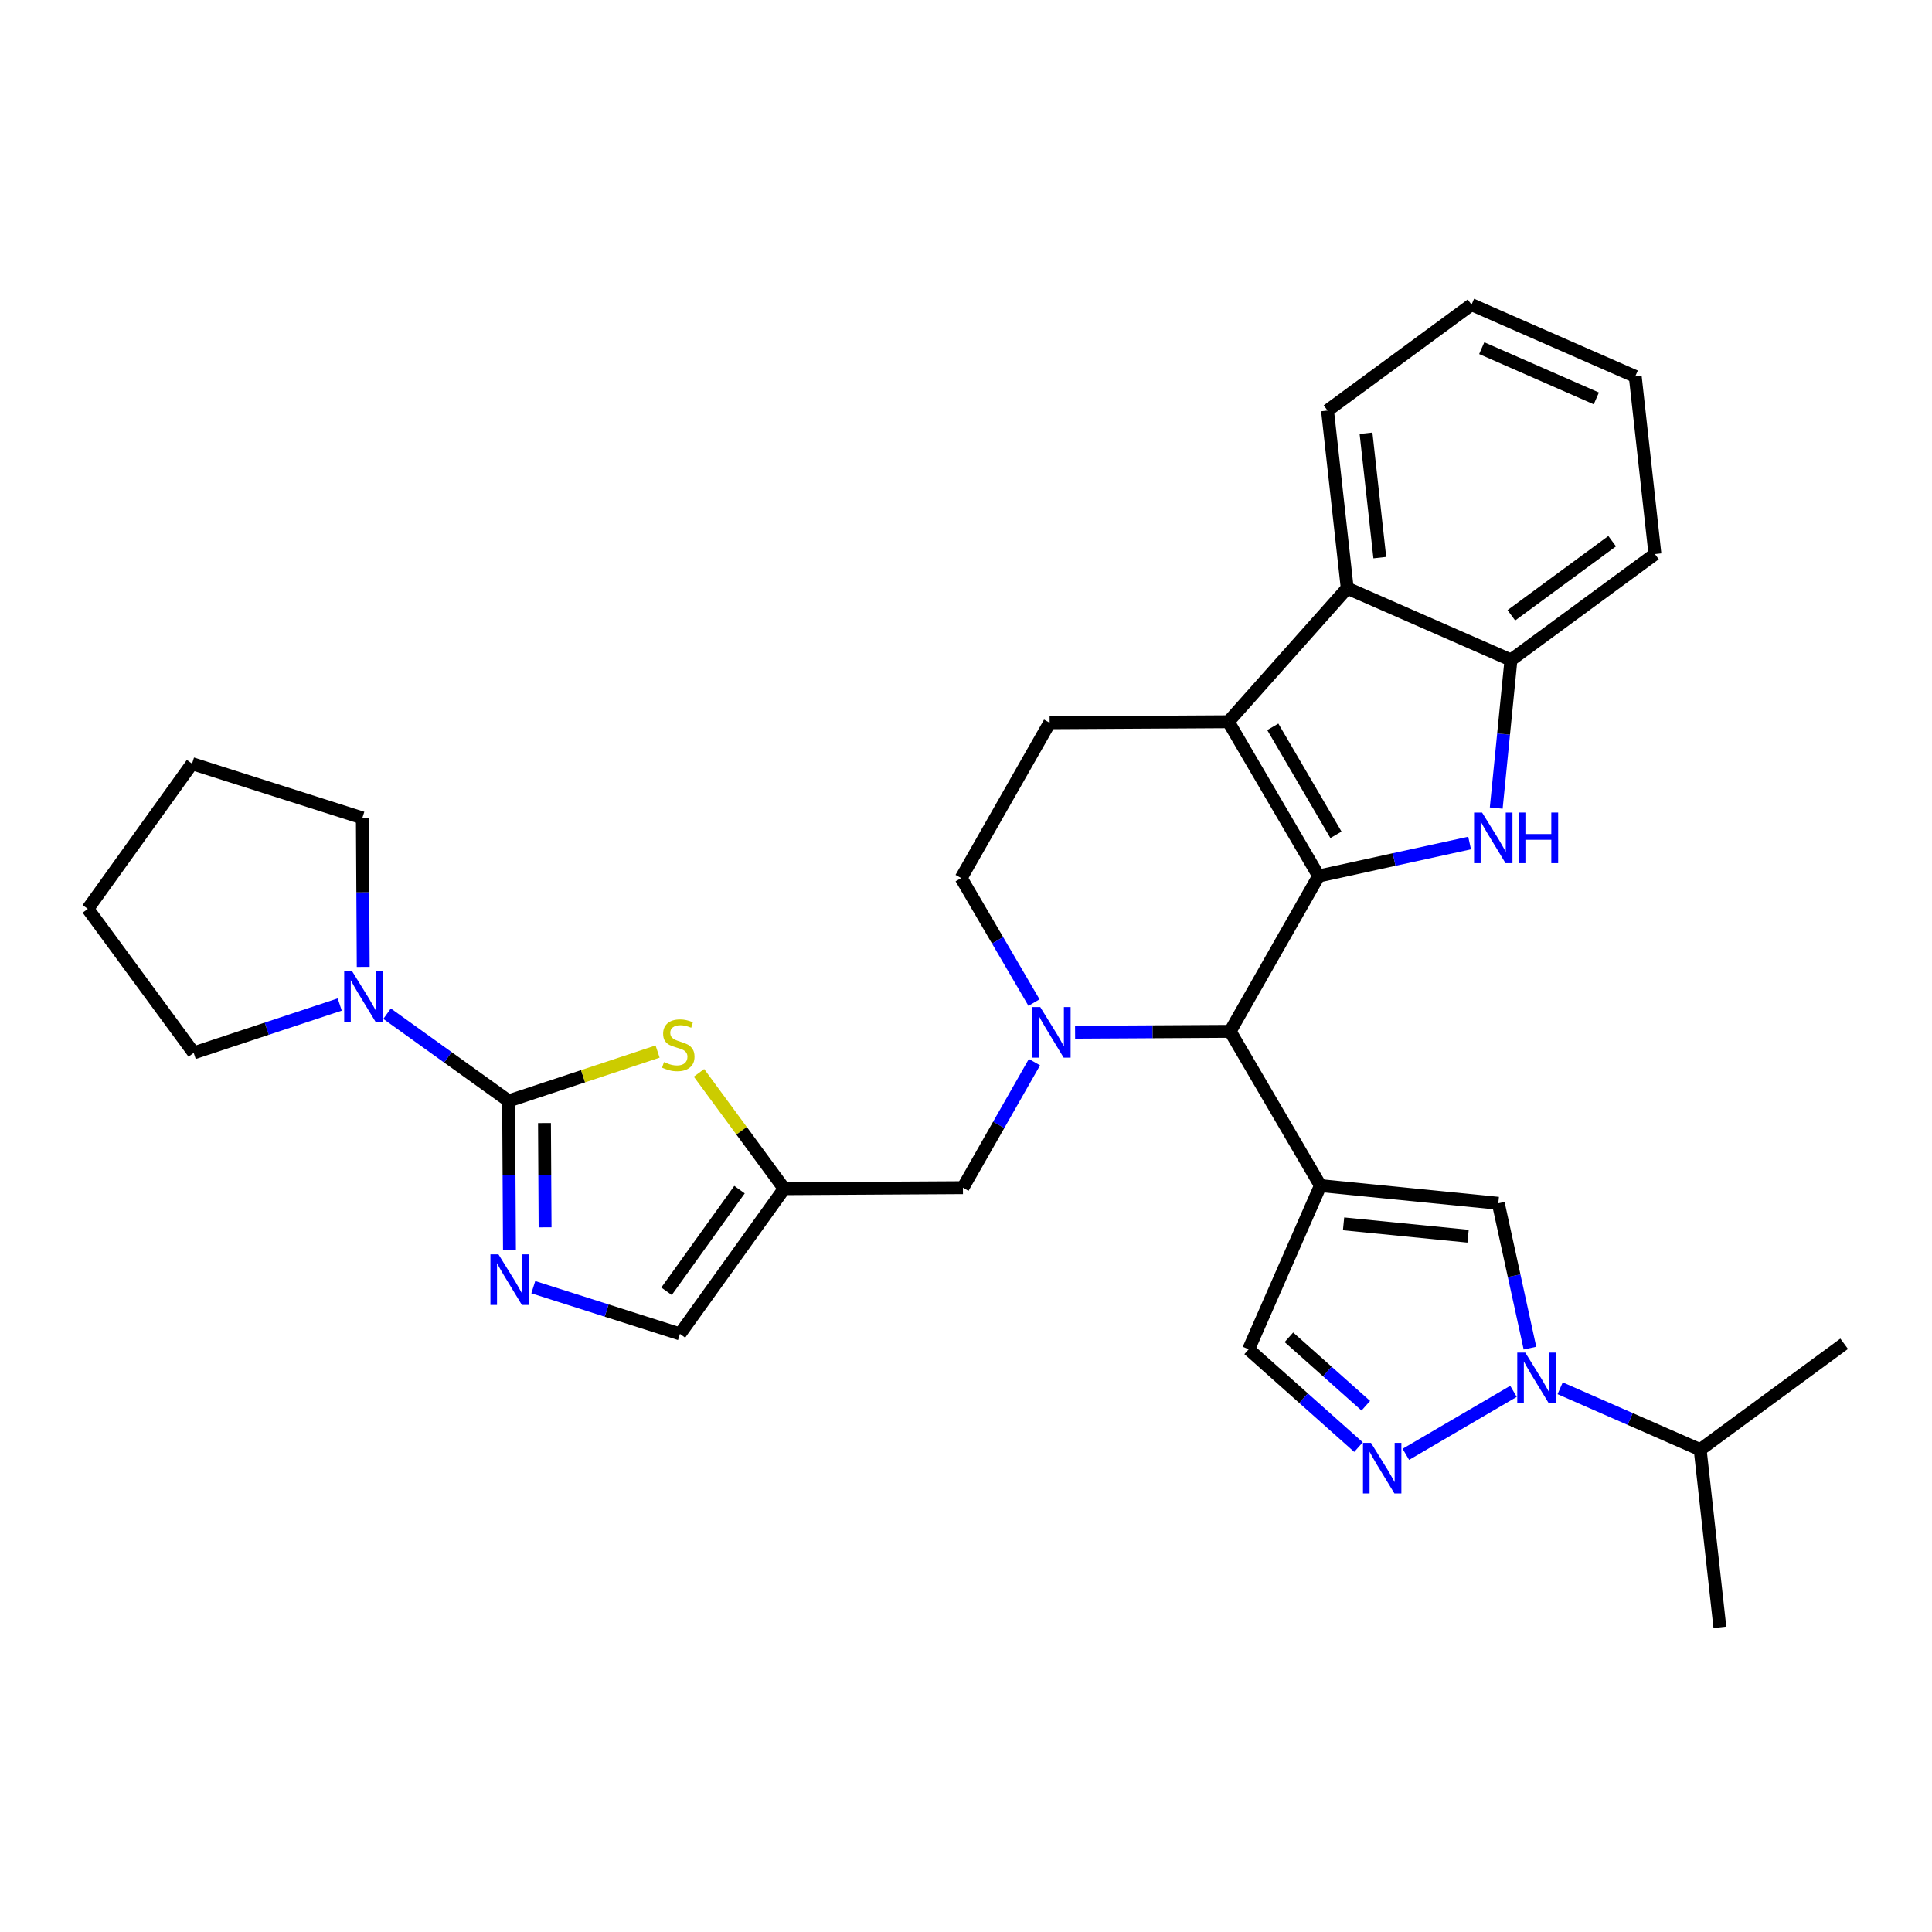<?xml version='1.0' encoding='iso-8859-1'?>
<svg version='1.1' baseProfile='full'
              xmlns='http://www.w3.org/2000/svg'
                      xmlns:rdkit='http://www.rdkit.org/xml'
                      xmlns:xlink='http://www.w3.org/1999/xlink'
                  xml:space='preserve'
width='300px' height='300px' viewBox='0 0 300 300'>
<!-- END OF HEADER -->
<rect style='opacity:1.0;fill:#FFFFFF;stroke:none' width='300' height='300' x='0' y='0'> </rect>
<rect style='opacity:1.0;fill:#FFFFFF;stroke:none' width='300' height='300' x='0' y='0'> </rect>
<path class='bond-0 atom-0 atom-1' d='M 267.062,252.693 L 264.002,225.105' style='fill:none;fill-rule:evenodd;stroke:#000000;stroke-width:2.0px;stroke-linecap:butt;stroke-linejoin:miter;stroke-opacity:1' />
<path class='bond-1 atom-1 atom-2' d='M 264.002,225.105 L 286.364,208.662' style='fill:none;fill-rule:evenodd;stroke:#000000;stroke-width:2.0px;stroke-linecap:butt;stroke-linejoin:miter;stroke-opacity:1' />
<path class='bond-2 atom-1 atom-3' d='M 264.002,225.105 L 253.129,220.339' style='fill:none;fill-rule:evenodd;stroke:#000000;stroke-width:2.0px;stroke-linecap:butt;stroke-linejoin:miter;stroke-opacity:1' />
<path class='bond-2 atom-1 atom-3' d='M 253.129,220.339 L 242.256,215.573' style='fill:none;fill-rule:evenodd;stroke:#0000FF;stroke-width:2.0px;stroke-linecap:butt;stroke-linejoin:miter;stroke-opacity:1' />
<path class='bond-3 atom-3 atom-4' d='M 237.571,209.338 L 235.113,198.092' style='fill:none;fill-rule:evenodd;stroke:#0000FF;stroke-width:2.0px;stroke-linecap:butt;stroke-linejoin:miter;stroke-opacity:1' />
<path class='bond-3 atom-3 atom-4' d='M 235.113,198.092 L 232.655,186.846' style='fill:none;fill-rule:evenodd;stroke:#000000;stroke-width:2.0px;stroke-linecap:butt;stroke-linejoin:miter;stroke-opacity:1' />
<path class='bond-31 atom-31 atom-3' d='M 218.299,225.828 L 235.013,216.049' style='fill:none;fill-rule:evenodd;stroke:#0000FF;stroke-width:2.0px;stroke-linecap:butt;stroke-linejoin:miter;stroke-opacity:1' />
<path class='bond-4 atom-4 atom-5' d='M 232.655,186.846 L 205.035,184.103' style='fill:none;fill-rule:evenodd;stroke:#000000;stroke-width:2.0px;stroke-linecap:butt;stroke-linejoin:miter;stroke-opacity:1' />
<path class='bond-4 atom-4 atom-5' d='M 227.963,191.958 L 208.629,190.038' style='fill:none;fill-rule:evenodd;stroke:#000000;stroke-width:2.0px;stroke-linecap:butt;stroke-linejoin:miter;stroke-opacity:1' />
<path class='bond-5 atom-5 atom-6' d='M 205.035,184.103 L 191.019,160.145' style='fill:none;fill-rule:evenodd;stroke:#000000;stroke-width:2.0px;stroke-linecap:butt;stroke-linejoin:miter;stroke-opacity:1' />
<path class='bond-29 atom-5 atom-30' d='M 205.035,184.103 L 193.891,209.524' style='fill:none;fill-rule:evenodd;stroke:#000000;stroke-width:2.0px;stroke-linecap:butt;stroke-linejoin:miter;stroke-opacity:1' />
<path class='bond-6 atom-6 atom-7' d='M 191.019,160.145 L 204.759,136.028' style='fill:none;fill-rule:evenodd;stroke:#000000;stroke-width:2.0px;stroke-linecap:butt;stroke-linejoin:miter;stroke-opacity:1' />
<path class='bond-32 atom-18 atom-6' d='M 166.938,160.283 L 178.978,160.214' style='fill:none;fill-rule:evenodd;stroke:#0000FF;stroke-width:2.0px;stroke-linecap:butt;stroke-linejoin:miter;stroke-opacity:1' />
<path class='bond-32 atom-18 atom-6' d='M 178.978,160.214 L 191.019,160.145' style='fill:none;fill-rule:evenodd;stroke:#000000;stroke-width:2.0px;stroke-linecap:butt;stroke-linejoin:miter;stroke-opacity:1' />
<path class='bond-7 atom-7 atom-8' d='M 204.759,136.028 L 216.479,133.467' style='fill:none;fill-rule:evenodd;stroke:#000000;stroke-width:2.0px;stroke-linecap:butt;stroke-linejoin:miter;stroke-opacity:1' />
<path class='bond-7 atom-7 atom-8' d='M 216.479,133.467 L 228.2,130.905' style='fill:none;fill-rule:evenodd;stroke:#0000FF;stroke-width:2.0px;stroke-linecap:butt;stroke-linejoin:miter;stroke-opacity:1' />
<path class='bond-34 atom-15 atom-7' d='M 190.743,112.071 L 204.759,136.028' style='fill:none;fill-rule:evenodd;stroke:#000000;stroke-width:2.0px;stroke-linecap:butt;stroke-linejoin:miter;stroke-opacity:1' />
<path class='bond-34 atom-15 atom-7' d='M 197.637,112.861 L 207.448,129.632' style='fill:none;fill-rule:evenodd;stroke:#000000;stroke-width:2.0px;stroke-linecap:butt;stroke-linejoin:miter;stroke-opacity:1' />
<path class='bond-8 atom-8 atom-9' d='M 232.334,125.478 L 233.476,113.98' style='fill:none;fill-rule:evenodd;stroke:#0000FF;stroke-width:2.0px;stroke-linecap:butt;stroke-linejoin:miter;stroke-opacity:1' />
<path class='bond-8 atom-8 atom-9' d='M 233.476,113.98 L 234.618,102.482' style='fill:none;fill-rule:evenodd;stroke:#000000;stroke-width:2.0px;stroke-linecap:butt;stroke-linejoin:miter;stroke-opacity:1' />
<path class='bond-9 atom-9 atom-10' d='M 234.618,102.482 L 256.979,86.038' style='fill:none;fill-rule:evenodd;stroke:#000000;stroke-width:2.0px;stroke-linecap:butt;stroke-linejoin:miter;stroke-opacity:1' />
<path class='bond-9 atom-9 atom-10' d='M 234.683,95.543 L 250.336,84.032' style='fill:none;fill-rule:evenodd;stroke:#000000;stroke-width:2.0px;stroke-linecap:butt;stroke-linejoin:miter;stroke-opacity:1' />
<path class='bond-36 atom-14 atom-9' d='M 209.197,91.338 L 234.618,102.482' style='fill:none;fill-rule:evenodd;stroke:#000000;stroke-width:2.0px;stroke-linecap:butt;stroke-linejoin:miter;stroke-opacity:1' />
<path class='bond-10 atom-10 atom-11' d='M 256.979,86.038 L 253.919,58.451' style='fill:none;fill-rule:evenodd;stroke:#000000;stroke-width:2.0px;stroke-linecap:butt;stroke-linejoin:miter;stroke-opacity:1' />
<path class='bond-11 atom-11 atom-12' d='M 253.919,58.451 L 228.498,47.307' style='fill:none;fill-rule:evenodd;stroke:#000000;stroke-width:2.0px;stroke-linecap:butt;stroke-linejoin:miter;stroke-opacity:1' />
<path class='bond-11 atom-11 atom-12' d='M 247.877,61.864 L 230.083,54.063' style='fill:none;fill-rule:evenodd;stroke:#000000;stroke-width:2.0px;stroke-linecap:butt;stroke-linejoin:miter;stroke-opacity:1' />
<path class='bond-12 atom-12 atom-13' d='M 228.498,47.307 L 206.137,63.751' style='fill:none;fill-rule:evenodd;stroke:#000000;stroke-width:2.0px;stroke-linecap:butt;stroke-linejoin:miter;stroke-opacity:1' />
<path class='bond-13 atom-13 atom-14' d='M 206.137,63.751 L 209.197,91.338' style='fill:none;fill-rule:evenodd;stroke:#000000;stroke-width:2.0px;stroke-linecap:butt;stroke-linejoin:miter;stroke-opacity:1' />
<path class='bond-13 atom-13 atom-14' d='M 212.114,67.277 L 214.255,86.588' style='fill:none;fill-rule:evenodd;stroke:#000000;stroke-width:2.0px;stroke-linecap:butt;stroke-linejoin:miter;stroke-opacity:1' />
<path class='bond-14 atom-14 atom-15' d='M 209.197,91.338 L 190.743,112.071' style='fill:none;fill-rule:evenodd;stroke:#000000;stroke-width:2.0px;stroke-linecap:butt;stroke-linejoin:miter;stroke-opacity:1' />
<path class='bond-15 atom-15 atom-16' d='M 190.743,112.071 L 162.987,112.23' style='fill:none;fill-rule:evenodd;stroke:#000000;stroke-width:2.0px;stroke-linecap:butt;stroke-linejoin:miter;stroke-opacity:1' />
<path class='bond-16 atom-16 atom-17' d='M 162.987,112.23 L 149.247,136.347' style='fill:none;fill-rule:evenodd;stroke:#000000;stroke-width:2.0px;stroke-linecap:butt;stroke-linejoin:miter;stroke-opacity:1' />
<path class='bond-17 atom-17 atom-18' d='M 149.247,136.347 L 154.903,146.014' style='fill:none;fill-rule:evenodd;stroke:#000000;stroke-width:2.0px;stroke-linecap:butt;stroke-linejoin:miter;stroke-opacity:1' />
<path class='bond-17 atom-17 atom-18' d='M 154.903,146.014 L 160.558,155.68' style='fill:none;fill-rule:evenodd;stroke:#0000FF;stroke-width:2.0px;stroke-linecap:butt;stroke-linejoin:miter;stroke-opacity:1' />
<path class='bond-18 atom-18 atom-19' d='M 160.629,164.929 L 155.076,174.675' style='fill:none;fill-rule:evenodd;stroke:#0000FF;stroke-width:2.0px;stroke-linecap:butt;stroke-linejoin:miter;stroke-opacity:1' />
<path class='bond-18 atom-18 atom-19' d='M 155.076,174.675 L 149.523,184.421' style='fill:none;fill-rule:evenodd;stroke:#000000;stroke-width:2.0px;stroke-linecap:butt;stroke-linejoin:miter;stroke-opacity:1' />
<path class='bond-19 atom-19 atom-20' d='M 149.523,184.421 L 121.767,184.581' style='fill:none;fill-rule:evenodd;stroke:#000000;stroke-width:2.0px;stroke-linecap:butt;stroke-linejoin:miter;stroke-opacity:1' />
<path class='bond-20 atom-20 atom-21' d='M 121.767,184.581 L 105.582,207.129' style='fill:none;fill-rule:evenodd;stroke:#000000;stroke-width:2.0px;stroke-linecap:butt;stroke-linejoin:miter;stroke-opacity:1' />
<path class='bond-20 atom-20 atom-21' d='M 114.83,184.726 L 103.5,200.51' style='fill:none;fill-rule:evenodd;stroke:#000000;stroke-width:2.0px;stroke-linecap:butt;stroke-linejoin:miter;stroke-opacity:1' />
<path class='bond-33 atom-29 atom-20' d='M 108.538,166.59 L 115.153,175.585' style='fill:none;fill-rule:evenodd;stroke:#CCCC00;stroke-width:2.0px;stroke-linecap:butt;stroke-linejoin:miter;stroke-opacity:1' />
<path class='bond-33 atom-29 atom-20' d='M 115.153,175.585 L 121.767,184.581' style='fill:none;fill-rule:evenodd;stroke:#000000;stroke-width:2.0px;stroke-linecap:butt;stroke-linejoin:miter;stroke-opacity:1' />
<path class='bond-21 atom-21 atom-22' d='M 105.582,207.129 L 94.196,203.502' style='fill:none;fill-rule:evenodd;stroke:#000000;stroke-width:2.0px;stroke-linecap:butt;stroke-linejoin:miter;stroke-opacity:1' />
<path class='bond-21 atom-21 atom-22' d='M 94.196,203.502 L 82.81,199.874' style='fill:none;fill-rule:evenodd;stroke:#0000FF;stroke-width:2.0px;stroke-linecap:butt;stroke-linejoin:miter;stroke-opacity:1' />
<path class='bond-22 atom-22 atom-23' d='M 79.109,194.079 L 79.043,182.514' style='fill:none;fill-rule:evenodd;stroke:#0000FF;stroke-width:2.0px;stroke-linecap:butt;stroke-linejoin:miter;stroke-opacity:1' />
<path class='bond-22 atom-22 atom-23' d='M 79.043,182.514 L 78.976,170.948' style='fill:none;fill-rule:evenodd;stroke:#000000;stroke-width:2.0px;stroke-linecap:butt;stroke-linejoin:miter;stroke-opacity:1' />
<path class='bond-22 atom-22 atom-23' d='M 84.64,190.578 L 84.594,182.482' style='fill:none;fill-rule:evenodd;stroke:#0000FF;stroke-width:2.0px;stroke-linecap:butt;stroke-linejoin:miter;stroke-opacity:1' />
<path class='bond-22 atom-22 atom-23' d='M 84.594,182.482 L 84.547,174.386' style='fill:none;fill-rule:evenodd;stroke:#000000;stroke-width:2.0px;stroke-linecap:butt;stroke-linejoin:miter;stroke-opacity:1' />
<path class='bond-23 atom-23 atom-24' d='M 78.976,170.948 L 69.539,164.174' style='fill:none;fill-rule:evenodd;stroke:#000000;stroke-width:2.0px;stroke-linecap:butt;stroke-linejoin:miter;stroke-opacity:1' />
<path class='bond-23 atom-23 atom-24' d='M 69.539,164.174 L 60.103,157.4' style='fill:none;fill-rule:evenodd;stroke:#0000FF;stroke-width:2.0px;stroke-linecap:butt;stroke-linejoin:miter;stroke-opacity:1' />
<path class='bond-28 atom-23 atom-29' d='M 78.976,170.948 L 90.543,167.116' style='fill:none;fill-rule:evenodd;stroke:#000000;stroke-width:2.0px;stroke-linecap:butt;stroke-linejoin:miter;stroke-opacity:1' />
<path class='bond-28 atom-23 atom-29' d='M 90.543,167.116 L 102.11,163.284' style='fill:none;fill-rule:evenodd;stroke:#CCCC00;stroke-width:2.0px;stroke-linecap:butt;stroke-linejoin:miter;stroke-opacity:1' />
<path class='bond-24 atom-24 atom-25' d='M 52.753,155.98 L 41.416,159.735' style='fill:none;fill-rule:evenodd;stroke:#0000FF;stroke-width:2.0px;stroke-linecap:butt;stroke-linejoin:miter;stroke-opacity:1' />
<path class='bond-24 atom-24 atom-25' d='M 41.416,159.735 L 30.08,163.491' style='fill:none;fill-rule:evenodd;stroke:#000000;stroke-width:2.0px;stroke-linecap:butt;stroke-linejoin:miter;stroke-opacity:1' />
<path class='bond-35 atom-28 atom-24' d='M 56.268,127.006 L 56.335,138.572' style='fill:none;fill-rule:evenodd;stroke:#000000;stroke-width:2.0px;stroke-linecap:butt;stroke-linejoin:miter;stroke-opacity:1' />
<path class='bond-35 atom-28 atom-24' d='M 56.335,138.572 L 56.401,150.138' style='fill:none;fill-rule:evenodd;stroke:#0000FF;stroke-width:2.0px;stroke-linecap:butt;stroke-linejoin:miter;stroke-opacity:1' />
<path class='bond-25 atom-25 atom-26' d='M 30.08,163.491 L 13.636,141.129' style='fill:none;fill-rule:evenodd;stroke:#000000;stroke-width:2.0px;stroke-linecap:butt;stroke-linejoin:miter;stroke-opacity:1' />
<path class='bond-26 atom-26 atom-27' d='M 13.636,141.129 L 29.822,118.581' style='fill:none;fill-rule:evenodd;stroke:#000000;stroke-width:2.0px;stroke-linecap:butt;stroke-linejoin:miter;stroke-opacity:1' />
<path class='bond-27 atom-27 atom-28' d='M 29.822,118.581 L 56.268,127.006' style='fill:none;fill-rule:evenodd;stroke:#000000;stroke-width:2.0px;stroke-linecap:butt;stroke-linejoin:miter;stroke-opacity:1' />
<path class='bond-30 atom-30 atom-31' d='M 193.891,209.524 L 202.42,217.115' style='fill:none;fill-rule:evenodd;stroke:#000000;stroke-width:2.0px;stroke-linecap:butt;stroke-linejoin:miter;stroke-opacity:1' />
<path class='bond-30 atom-30 atom-31' d='M 202.42,217.115 L 210.949,224.707' style='fill:none;fill-rule:evenodd;stroke:#0000FF;stroke-width:2.0px;stroke-linecap:butt;stroke-linejoin:miter;stroke-opacity:1' />
<path class='bond-30 atom-30 atom-31' d='M 200.14,207.654 L 206.111,212.968' style='fill:none;fill-rule:evenodd;stroke:#000000;stroke-width:2.0px;stroke-linecap:butt;stroke-linejoin:miter;stroke-opacity:1' />
<path class='bond-30 atom-30 atom-31' d='M 206.111,212.968 L 212.081,218.283' style='fill:none;fill-rule:evenodd;stroke:#0000FF;stroke-width:2.0px;stroke-linecap:butt;stroke-linejoin:miter;stroke-opacity:1' />
<path  class='atom-3' d='M 236.844 210.031
L 239.42 214.195
Q 239.675 214.606, 240.086 215.35
Q 240.497 216.093, 240.519 216.138
L 240.519 210.031
L 241.563 210.031
L 241.563 217.892
L 240.486 217.892
L 237.721 213.34
Q 237.399 212.807, 237.055 212.196
Q 236.722 211.586, 236.622 211.397
L 236.622 217.892
L 235.6 217.892
L 235.6 210.031
L 236.844 210.031
' fill='#0000FF'/>
<path  class='atom-8' d='M 230.137 126.172
L 232.713 130.335
Q 232.968 130.746, 233.379 131.49
Q 233.79 132.234, 233.812 132.278
L 233.812 126.172
L 234.856 126.172
L 234.856 134.032
L 233.779 134.032
L 231.014 129.48
Q 230.692 128.947, 230.348 128.337
Q 230.015 127.726, 229.915 127.537
L 229.915 134.032
L 228.894 134.032
L 228.894 126.172
L 230.137 126.172
' fill='#0000FF'/>
<path  class='atom-8' d='M 235.8 126.172
L 236.865 126.172
L 236.865 129.513
L 240.885 129.513
L 240.885 126.172
L 241.95 126.172
L 241.95 134.032
L 240.885 134.032
L 240.885 130.402
L 236.865 130.402
L 236.865 134.032
L 235.8 134.032
L 235.8 126.172
' fill='#0000FF'/>
<path  class='atom-18' d='M 161.526 156.374
L 164.101 160.538
Q 164.357 160.948, 164.768 161.692
Q 165.178 162.436, 165.2 162.481
L 165.2 156.374
L 166.244 156.374
L 166.244 164.235
L 165.167 164.235
L 162.403 159.683
Q 162.081 159.15, 161.737 158.539
Q 161.403 157.929, 161.304 157.74
L 161.304 164.235
L 160.282 164.235
L 160.282 156.374
L 161.526 156.374
' fill='#0000FF'/>
<path  class='atom-22' d='M 77.398 194.773
L 79.974 198.937
Q 80.229 199.347, 80.64 200.091
Q 81.051 200.835, 81.073 200.88
L 81.073 194.773
L 82.116 194.773
L 82.116 202.634
L 81.04 202.634
L 78.275 198.082
Q 77.953 197.549, 77.609 196.938
Q 77.276 196.328, 77.176 196.139
L 77.176 202.634
L 76.154 202.634
L 76.154 194.773
L 77.398 194.773
' fill='#0000FF'/>
<path  class='atom-24' d='M 54.69 150.832
L 57.266 154.995
Q 57.521 155.406, 57.932 156.15
Q 58.343 156.894, 58.365 156.938
L 58.365 150.832
L 59.409 150.832
L 59.409 158.692
L 58.332 158.692
L 55.567 154.14
Q 55.245 153.608, 54.901 152.997
Q 54.568 152.386, 54.468 152.198
L 54.468 158.692
L 53.447 158.692
L 53.447 150.832
L 54.69 150.832
' fill='#0000FF'/>
<path  class='atom-29' d='M 103.104 164.917
Q 103.193 164.951, 103.559 165.106
Q 103.925 165.261, 104.325 165.361
Q 104.736 165.45, 105.135 165.45
Q 105.879 165.45, 106.312 165.095
Q 106.745 164.728, 106.745 164.096
Q 106.745 163.663, 106.523 163.396
Q 106.312 163.13, 105.979 162.985
Q 105.646 162.841, 105.091 162.674
Q 104.392 162.464, 103.97 162.264
Q 103.559 162.064, 103.259 161.642
Q 102.97 161.22, 102.97 160.51
Q 102.97 159.521, 103.637 158.911
Q 104.314 158.3, 105.646 158.3
Q 106.557 158.3, 107.589 158.733
L 107.334 159.588
Q 106.39 159.199, 105.679 159.199
Q 104.913 159.199, 104.492 159.521
Q 104.07 159.832, 104.081 160.376
Q 104.081 160.798, 104.292 161.054
Q 104.514 161.309, 104.825 161.453
Q 105.147 161.598, 105.679 161.764
Q 106.39 161.986, 106.812 162.208
Q 107.234 162.43, 107.534 162.885
Q 107.844 163.33, 107.844 164.096
Q 107.844 165.184, 107.112 165.772
Q 106.39 166.349, 105.18 166.349
Q 104.48 166.349, 103.947 166.194
Q 103.426 166.05, 102.804 165.794
L 103.104 164.917
' fill='#CCCC00'/>
<path  class='atom-31' d='M 212.886 224.047
L 215.462 228.211
Q 215.718 228.621, 216.128 229.365
Q 216.539 230.109, 216.561 230.154
L 216.561 224.047
L 217.605 224.047
L 217.605 231.908
L 216.528 231.908
L 213.764 227.356
Q 213.442 226.823, 213.097 226.212
Q 212.764 225.602, 212.664 225.413
L 212.664 231.908
L 211.643 231.908
L 211.643 224.047
L 212.886 224.047
' fill='#0000FF'/>
</svg>
